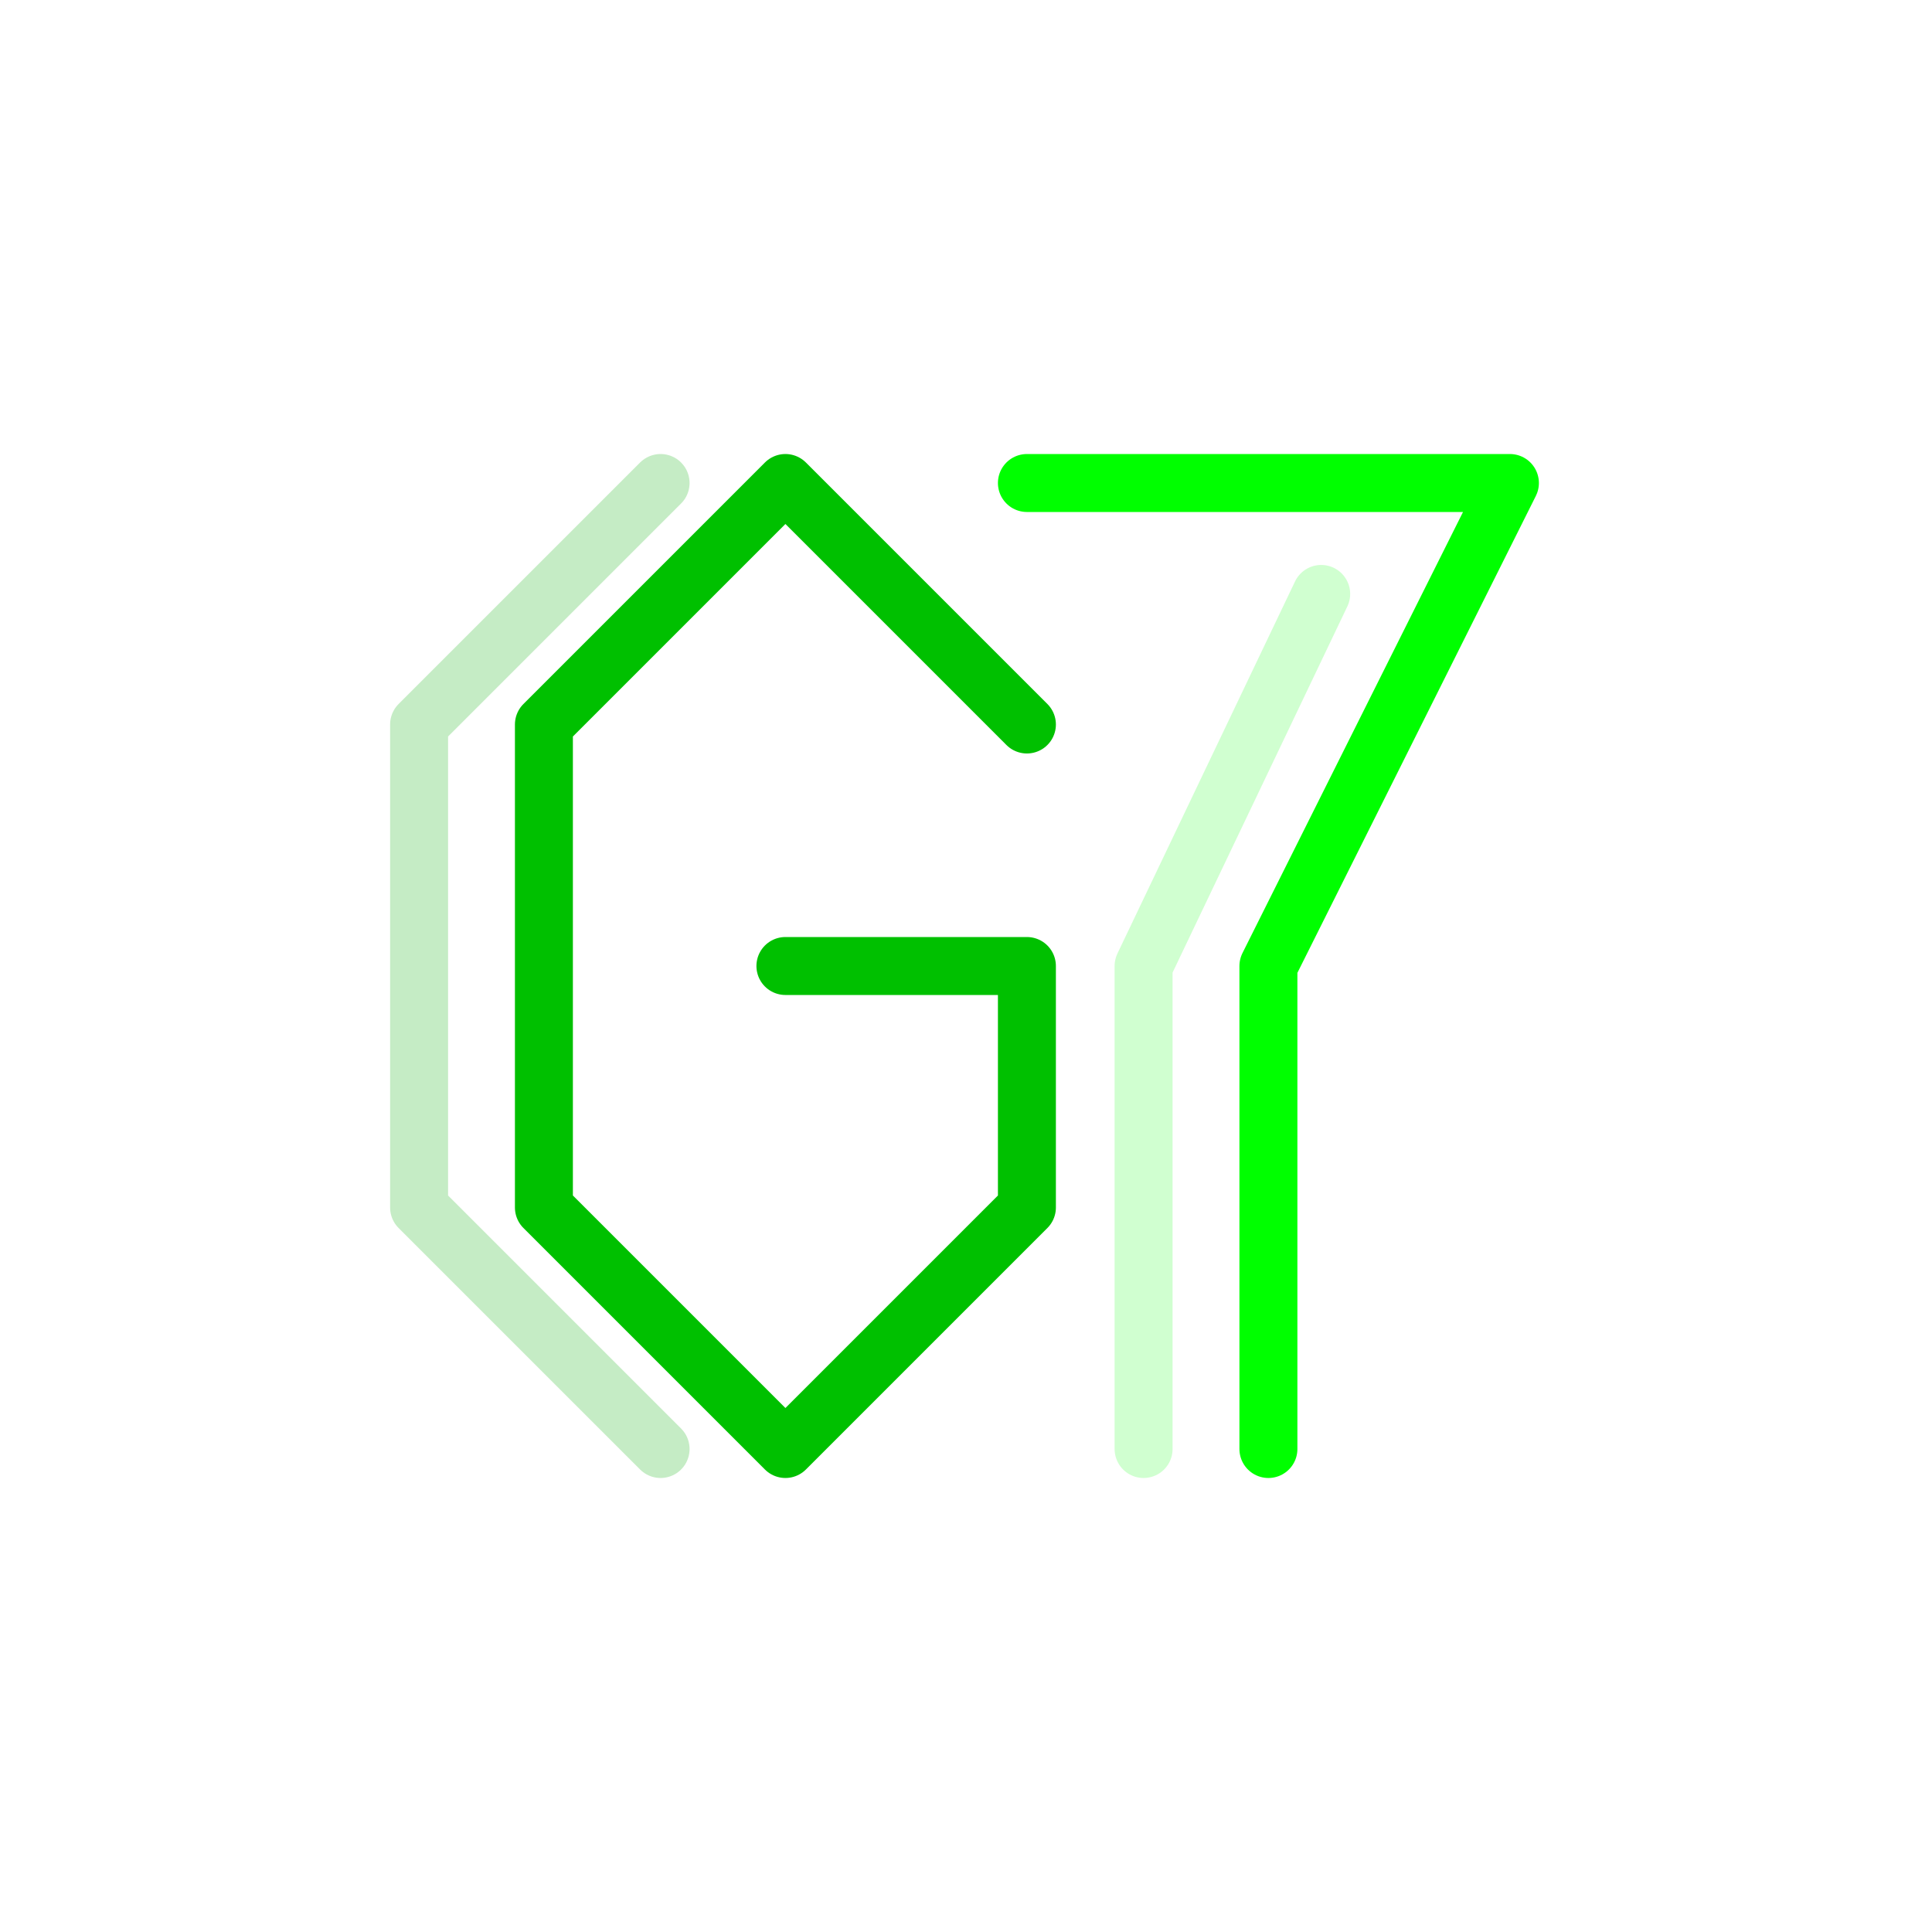 <?xml version="1.0" encoding="UTF-8" standalone="no"?>
<!-- Created with Inkscape (http://www.inkscape.org/) -->

<svg
   width="1000"
   height="1000"
   viewBox="0 0 264.583 264.583"
   version="1.1"
   id="svg5"
   inkscape:version="1.1.2 (b8e25be833, 2022-02-05)"
   sodipodi:docname="g7-logo.svg"
   xmlns:inkscape="http://www.inkscape.org/namespaces/inkscape"
   xmlns:sodipodi="http://sodipodi.sourceforge.net/DTD/sodipodi-0.dtd"
   xmlns="http://www.w3.org/2000/svg"
   xmlns:svg="http://www.w3.org/2000/svg">
  <sodipodi:namedview
     id="namedview7"
     pagecolor="#ffffff"
     bordercolor="#666666"
     borderopacity="1.0"
     inkscape:pageshadow="2"
     inkscape:pageopacity="0.0"
     inkscape:pagecheckerboard="true"
     inkscape:document-units="px"
     showgrid="false"
     units="px"
     showguides="true"
     inkscape:guide-bbox="true"
     inkscape:snap-to-guides="true"
     inkscape:snap-page="true"
     inkscape:zoom="1.2397216"
     inkscape:cx="516.64825"
     inkscape:cy="576.33907"
     inkscape:window-width="2560"
     inkscape:window-height="1351"
     inkscape:window-x="-9"
     inkscape:window-y="-9"
     inkscape:window-maximized="1"
     inkscape:current-layer="layer6">
    <inkscape:grid
       type="xygrid"
       id="grid9" />
    <sodipodi:guide
       position="0,264.583"
       orientation="500,0"
       id="guide980" />
    <sodipodi:guide
       position="231.51,132.292"
       orientation="0,500"
       id="guide982" />
    <sodipodi:guide
       position="132.292,132.292"
       orientation="-500,0"
       id="guide984" />
    <sodipodi:guide
       position="132.292,264.583"
       orientation="0,-500"
       id="guide986" />
    <sodipodi:guide
       position="66.146,198.438"
       orientation="500,0"
       id="guide1070" />
    <sodipodi:guide
       position="165.365,66.146"
       orientation="0,500"
       id="guide1072" />
    <sodipodi:guide
       position="198.438,66.146"
       orientation="-500,0"
       id="guide1074" />
    <sodipodi:guide
       position="198.438,198.438"
       orientation="0,-500"
       id="guide1076" />
    <sodipodi:guide
       position="33.073,231.51"
       orientation="750,0"
       id="guide1182" />
    <sodipodi:guide
       position="33.073,33.073"
       orientation="0,750"
       id="guide1184" />
    <sodipodi:guide
       position="231.51,33.073"
       orientation="-750,0"
       id="guide1186" />
    <sodipodi:guide
       position="231.51,231.51"
       orientation="0,-750"
       id="guide1188" />
    <sodipodi:guide
       position="99.219,165.365"
       orientation="250,0"
       id="guide1294" />
    <sodipodi:guide
       position="99.219,99.219"
       orientation="0,250"
       id="guide1296" />
    <sodipodi:guide
       position="165.365,66.146"
       orientation="-250,0"
       id="guide1298" />
    <sodipodi:guide
       position="239.246,165.556"
       orientation="0,-250"
       id="guide1300" />
  </sodipodi:namedview>
  <defs
     id="defs2">
    <marker
       style="overflow:visible"
       id="DiamondS"
       refX="0.0"
       refY="0.0"
       orient="auto"
       inkscape:stockid="DiamondS"
       inkscape:isstock="true">
      <path
         transform="scale(0.2)"
         style="fill-rule:evenodd;fill:context-stroke;stroke:context-stroke;stroke-width:1.0pt"
         d="M 0,-7.071 L -7.071,0 L 0,7.071 L 7.071,0 L 0,-7.071 z "
         id="path6384" />
    </marker>
    <marker
       style="overflow:visible"
       id="marker6585"
       refX="0.0"
       refY="0.0"
       orient="auto"
       inkscape:stockid="DotL"
       inkscape:isstock="true">
      <path
         transform="scale(0.8) translate(7.4, 1)"
         style="fill-rule:evenodd;fill:context-stroke;stroke:context-stroke;stroke-width:1.0pt"
         d="M -2.5,-1.0 C -2.5,1.76 -4.74,4.0 -7.5,4.0 C -10.26,4.0 -12.5,1.76 -12.5,-1.0 C -12.5,-3.76 -10.26,-6.0 -7.5,-6.0 C -4.74,-6.0 -2.5,-3.76 -2.5,-1.0 z "
         id="path6583" />
    </marker>
    <marker
       style="overflow:visible"
       id="SquareS"
       refX="0.0"
       refY="0.0"
       orient="auto"
       inkscape:stockid="SquareS"
       inkscape:isstock="true">
      <path
         transform="scale(0.2)"
         style="fill-rule:evenodd;fill:context-stroke;stroke:context-stroke;stroke-width:1.0pt"
         d="M -5.0,-5.0 L -5.0,5.0 L 5.0,5.0 L 5.0,-5.0 L -5.0,-5.0 z "
         id="path6375" />
    </marker>
    <marker
       style="overflow:visible"
       id="DotL"
       refX="0.0"
       refY="0.0"
       orient="auto"
       inkscape:stockid="DotL"
       inkscape:isstock="true">
      <path
         transform="scale(0.8) translate(7.4, 1)"
         style="fill-rule:evenodd;fill:context-stroke;stroke:context-stroke;stroke-width:1.0pt"
         d="M -2.5,-1.0 C -2.5,1.76 -4.74,4.0 -7.5,4.0 C -10.26,4.0 -12.5,1.76 -12.5,-1.0 C -12.5,-3.76 -10.26,-6.0 -7.5,-6.0 C -4.74,-6.0 -2.5,-3.76 -2.5,-1.0 z "
         id="path6360" />
    </marker>
    <marker
       style="overflow:visible"
       id="Arrow1Lstart"
       refX="0.0"
       refY="0.0"
       orient="auto"
       inkscape:stockid="Arrow1Lstart"
       inkscape:isstock="true">
      <path
         transform="scale(0.8) translate(12.5,0)"
         style="fill-rule:evenodd;fill:context-stroke;stroke:context-stroke;stroke-width:1.0pt"
         d="M 0.0,0.0 L 5.0,-5.0 L -12.5,0.0 L 5.0,5.0 L 0.0,0.0 z "
         id="path6299" />
    </marker>
    <filter
       style="color-interpolation-filters:sRGB;"
       inkscape:label="Drop Shadow"
       id="filter11170"
       x="-0.035"
       y="-0.035"
       width="1.07"
       height="1.07">
      <feFlood
         flood-opacity="0.675"
         flood-color="rgb(0,16,0)"
         result="flood"
         id="feFlood11160" />
      <feComposite
         in="flood"
         in2="SourceGraphic"
         operator="in"
         result="composite1"
         id="feComposite11162" />
      <feGaussianBlur
         in="composite1"
         stdDeviation="1.824"
         result="blur"
         id="feGaussianBlur11164" />
      <feOffset
         dx="0"
         dy="0"
         result="offset"
         id="feOffset11166" />
      <feComposite
         in="SourceGraphic"
         in2="offset"
         operator="over"
         result="fbSourceGraphic"
         id="feComposite11168" />
      <feColorMatrix
         result="fbSourceGraphicAlpha"
         in="fbSourceGraphic"
         values="0 0 0 -1 0 0 0 0 -1 0 0 0 0 -1 0 0 0 0 1 0"
         id="feColorMatrix12808" />
      <feFlood
         id="feFlood12810"
         flood-opacity="0.439"
         flood-color="rgb(0,0,0)"
         result="flood"
         in="fbSourceGraphic" />
      <feComposite
         in2="fbSourceGraphic"
         id="feComposite12812"
         in="flood"
         operator="out"
         result="composite1" />
      <feGaussianBlur
         id="feGaussianBlur12814"
         in="composite1"
         stdDeviation="0.5"
         result="blur" />
      <feOffset
         id="feOffset12816"
         dx="0"
         dy="0"
         result="offset" />
      <feComposite
         in2="fbSourceGraphic"
         id="feComposite12818"
         in="offset"
         operator="atop"
         result="composite2" />
    </filter>
    <filter
       style="color-interpolation-filters:sRGB;"
       inkscape:label="Drop Shadow"
       id="filter11230"
       x="-0.144"
       y="-0.072"
       width="1.289"
       height="1.144">
      <feFlood
         flood-opacity="0.675"
         flood-color="rgb(0,32,0)"
         result="flood"
         id="feFlood11220" />
      <feComposite
         in="flood"
         in2="SourceGraphic"
         operator="in"
         result="composite1"
         id="feComposite11222" />
      <feGaussianBlur
         in="composite1"
         stdDeviation="1.824"
         result="blur"
         id="feGaussianBlur11224" />
      <feOffset
         dx="0"
         dy="0"
         result="offset"
         id="feOffset11226" />
      <feComposite
         in="SourceGraphic"
         in2="offset"
         operator="over"
         result="fbSourceGraphic"
         id="feComposite11228" />
      <feColorMatrix
         result="fbSourceGraphicAlpha"
         in="fbSourceGraphic"
         values="0 0 0 -1 0 0 0 0 -1 0 0 0 0 -1 0 0 0 0 1 0"
         id="feColorMatrix12928" />
      <feFlood
         id="feFlood12930"
         flood-opacity="0.522"
         flood-color="rgb(0,0,0)"
         result="flood"
         in="fbSourceGraphic" />
      <feComposite
         in2="fbSourceGraphic"
         id="feComposite12932"
         in="flood"
         operator="out"
         result="composite1" />
      <feGaussianBlur
         id="feGaussianBlur12934"
         in="composite1"
         stdDeviation="0.5"
         result="blur" />
      <feOffset
         id="feOffset12936"
         dx="0"
         dy="0"
         result="offset" />
      <feComposite
         in2="fbSourceGraphic"
         id="feComposite12938"
         in="offset"
         operator="atop"
         result="composite2" />
    </filter>
    <filter
       style="color-interpolation-filters:sRGB;"
       inkscape:label="Drop Shadow"
       id="filter11440"
       x="-0.218"
       y="-0.109"
       width="1.435"
       height="1.218">
      <feFlood
         flood-opacity="0.675"
         flood-color="rgb(0,106,0)"
         result="flood"
         id="feFlood11430" />
      <feComposite
         in="flood"
         in2="SourceGraphic"
         operator="in"
         result="composite1"
         id="feComposite11432" />
      <feGaussianBlur
         in="composite1"
         stdDeviation="3.647"
         result="blur"
         id="feGaussianBlur11434" />
      <feOffset
         dx="0"
         dy="0"
         result="offset"
         id="feOffset11436" />
      <feComposite
         in="SourceGraphic"
         in2="offset"
         operator="over"
         result="fbSourceGraphic"
         id="feComposite11438" />
      <feColorMatrix
         result="fbSourceGraphicAlpha"
         in="fbSourceGraphic"
         values="0 0 0 -1 0 0 0 0 -1 0 0 0 0 -1 0 0 0 0 1 0"
         id="feColorMatrix13228" />
      <feFlood
         id="feFlood13230"
         flood-opacity="0.871"
         flood-color="rgb(0,34,0)"
         result="flood"
         in="fbSourceGraphic" />
      <feComposite
         in2="fbSourceGraphic"
         id="feComposite13232"
         in="flood"
         operator="out"
         result="composite1" />
      <feGaussianBlur
         id="feGaussianBlur13234"
         in="composite1"
         stdDeviation="0.7"
         result="blur" />
      <feOffset
         id="feOffset13236"
         dx="0"
         dy="0"
         result="offset" />
      <feComposite
         in2="fbSourceGraphic"
         id="feComposite13238"
         in="offset"
         operator="atop"
         result="composite2" />
    </filter>
    <filter
       style="color-interpolation-filters:sRGB;"
       inkscape:label="Drop Shadow"
       id="filter20551"
       x="-0.312"
       y="-0.078"
       width="1.624"
       height="1.156">
      <feFlood
         flood-opacity="0.871"
         flood-color="rgb(0,3,0)"
         result="flood"
         id="feFlood20541" />
      <feComposite
         in="flood"
         in2="SourceGraphic"
         operator="in"
         result="composite1"
         id="feComposite20543" />
      <feGaussianBlur
         in="composite1"
         stdDeviation="2.647"
         result="blur"
         id="feGaussianBlur20545" />
      <feOffset
         dx="0"
         dy="0"
         result="offset"
         id="feOffset20547" />
      <feComposite
         in="SourceGraphic"
         in2="offset"
         operator="over"
         result="composite2"
         id="feComposite20549" />
    </filter>
    <filter
       style="color-interpolation-filters:sRGB;"
       inkscape:label="Drop Shadow"
       id="filter20946"
       x="-0.424"
       y="-0.088"
       width="1.849"
       height="1.176">
      <feFlood
         flood-opacity="0.871"
         flood-color="rgb(0,3,0)"
         result="flood"
         id="feFlood20936" />
      <feComposite
         in="flood"
         in2="SourceGraphic"
         operator="in"
         result="composite1"
         id="feComposite20938" />
      <feGaussianBlur
         in="composite1"
         stdDeviation="2.647"
         result="blur"
         id="feGaussianBlur20940" />
      <feOffset
         dx="0"
         dy="0"
         result="offset"
         id="feOffset20942" />
      <feComposite
         in="SourceGraphic"
         in2="offset"
         operator="over"
         result="composite2"
         id="feComposite20944" />
    </filter>
  </defs>
  <g
     inkscape:groupmode="layer"
     id="layer5"
     inkscape:label="rounder"
     style="display:none">
    <path
       style="fill:none;stroke:#008000;stroke-width:2.646;stroke-linecap:round;stroke-linejoin:round;stroke-miterlimit:4;stroke-dasharray:none;stroke-opacity:1;filter:url(#filter11170)"
       d="M 132.292,33.073 33.073,132.292 132.292,231.51 231.51,132.292 132.292,33.073"
       id="path9986" />
  </g>
  <g
     inkscape:groupmode="layer"
     id="layer6"
     inkscape:label="lefter">
    <path
       style="fill:none;stroke:#40c040;stroke-width:7.938;stroke-linecap:round;stroke-linejoin:round;stroke-miterlimit:4;stroke-dasharray:none;stroke-opacity:0.304;filter:url(#filter20551)"
       d="m 90.466,66.146 -33.073,33.073 2e-6,66.146 33.073,33.073"
       id="path13371"
       sodipodi:nodetypes="cccc" />
    <path
       style="fill:none;stroke:#80ff80;stroke-width:7.938;stroke-linecap:round;stroke-linejoin:round;stroke-miterlimit:4;stroke-dasharray:none;stroke-opacity:0.365;filter:url(#filter20946)"
       d="M 180.934,81.338 156.612,132.292 v 66.146"
       id="path17981"
       sodipodi:nodetypes="ccc" />
  </g>
  <g
     inkscape:groupmode="layer"
     id="layer2"
     inkscape:label="G">
    <path
       style="fill:none;fill-opacity:1;stroke:#00c000;stroke-width:7.938;stroke-linecap:round;stroke-linejoin:round;stroke-miterlimit:4;stroke-dasharray:none;stroke-dashoffset:0;stroke-opacity:1;filter:url(#filter11230)"
       d="m 107.56,132.292 33.073,-1e-5 v 33.073 l -33.073,33.073 -33.073,-33.073 3e-6,-66.146 33.073,-33.073 33.073,33.073 v 0"
       id="path1335"
       sodipodi:nodetypes="ccccccccc" />
  </g>
  <g
     inkscape:groupmode="layer"
     id="layer3"
     inkscape:label="7">
    <path
       style="fill:none;stroke:#00ff00;stroke-width:7.938;stroke-linecap:round;stroke-linejoin:round;stroke-miterlimit:4;stroke-dasharray:none;stroke-opacity:1;filter:url(#filter11440)"
       d="m 140.633,66.146 h 66.146 l -33.073,66.146 v 66.146"
       id="path1337"
       sodipodi:nodetypes="cccc" />
  </g>
</svg>
